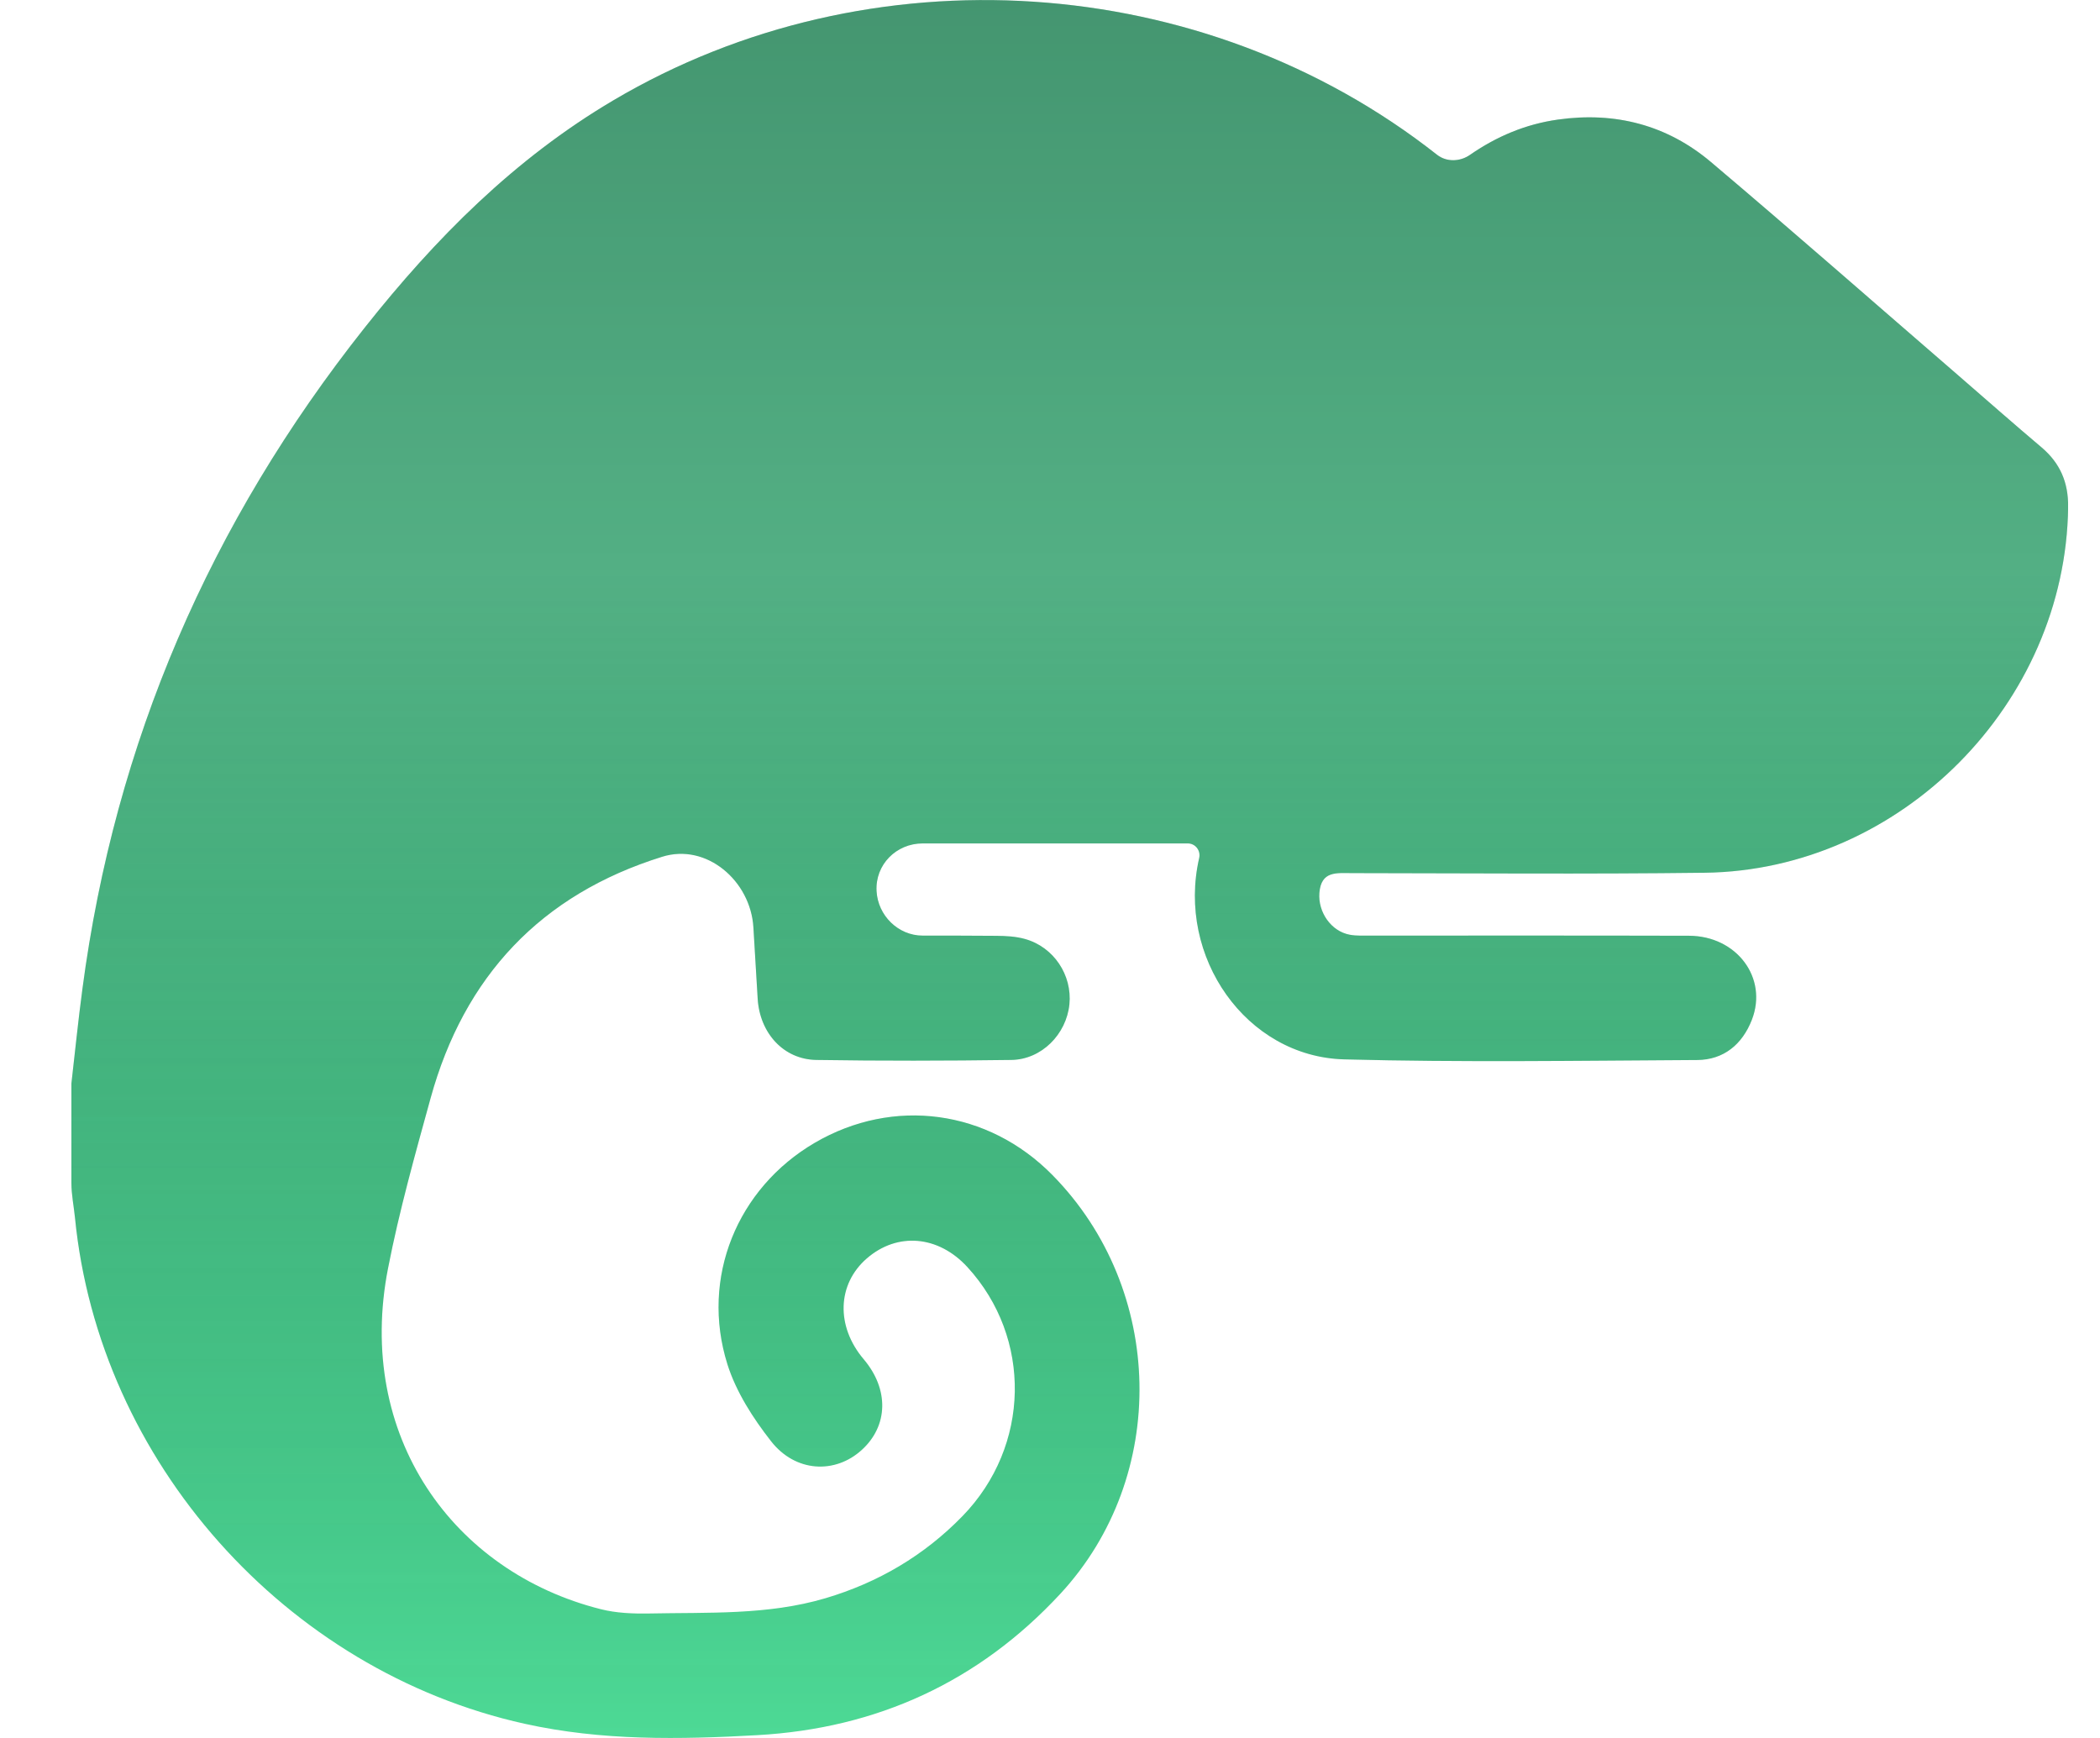 <svg width="29" height="24" viewBox="0 0 29 24" fill="none" xmlns="http://www.w3.org/2000/svg">
<g clip-path="url(#clip0_1286_30857)">
<g filter="url(#filter0_ii_1286_30857)">
<path d="M0.986 14.962C1.036 14.527 1.08 14.091 1.138 13.657C1.588 10.25 2.902 7.217 5.037 4.524C6.016 3.288 7.104 2.193 8.471 1.385C12.009 -0.706 16.617 -0.406 19.846 2.138C19.977 2.24 20.162 2.234 20.299 2.139C20.664 1.886 21.065 1.714 21.517 1.651C22.308 1.54 23.023 1.727 23.628 2.238C24.779 3.211 25.912 4.207 27.052 5.192C27.432 5.521 27.809 5.854 28.193 6.178C28.451 6.397 28.564 6.664 28.56 7.004C28.525 9.715 26.25 12.018 23.541 12.052C21.916 12.072 20.291 12.059 18.667 12.057C18.457 12.057 18.244 12.024 18.22 12.331C18.2 12.594 18.38 12.86 18.64 12.908C18.736 12.926 18.837 12.919 18.935 12.92C20.398 12.92 21.861 12.918 23.324 12.922C23.984 12.924 24.418 13.505 24.192 14.084C24.06 14.422 23.804 14.636 23.436 14.638C21.812 14.647 20.186 14.672 18.563 14.629C17.209 14.593 16.247 13.213 16.56 11.849C16.584 11.746 16.508 11.647 16.403 11.647H12.742C12.377 11.647 12.085 11.94 12.105 12.305C12.123 12.642 12.403 12.92 12.742 12.92C13.083 12.92 13.421 12.92 13.758 12.923C13.891 12.924 14.029 12.931 14.156 12.967C14.552 13.078 14.808 13.465 14.768 13.869C14.726 14.283 14.383 14.632 13.965 14.637C13.068 14.649 12.17 14.651 11.273 14.637C10.82 14.63 10.491 14.265 10.463 13.79C10.444 13.465 10.424 13.139 10.404 12.806C10.366 12.165 9.758 11.639 9.145 11.831C7.471 12.352 6.41 13.481 5.946 15.166C5.732 15.943 5.513 16.722 5.359 17.512C4.905 19.825 6.256 21.709 8.298 22.222C8.512 22.276 8.743 22.285 8.966 22.281C9.78 22.264 10.601 22.306 11.397 22.071C12.126 21.855 12.762 21.481 13.292 20.936C14.23 19.971 14.256 18.476 13.36 17.498C12.959 17.06 12.393 17.011 11.97 17.378C11.559 17.735 11.542 18.317 11.928 18.771C12.277 19.183 12.268 19.687 11.902 20.021C11.534 20.358 10.985 20.334 10.647 19.901C10.398 19.583 10.165 19.22 10.045 18.839C9.67 17.645 10.181 16.408 11.25 15.782C12.337 15.146 13.645 15.323 14.534 16.227C16.088 17.806 16.147 20.386 14.641 22.011C13.517 23.223 12.113 23.868 10.46 23.961C9.383 24.022 8.312 24.04 7.246 23.804C3.942 23.072 1.365 20.181 1.035 16.812C1.019 16.654 0.986 16.497 0.986 16.338C0.986 15.879 0.986 15.421 0.986 14.962V14.962Z" fill="url(#paint0_linear_1286_30857)"/>
<path d="M0.986 14.962C1.036 14.527 1.08 14.091 1.138 13.657C1.588 10.25 2.902 7.217 5.037 4.524C6.016 3.288 7.104 2.193 8.471 1.385C12.009 -0.706 16.617 -0.406 19.846 2.138C19.977 2.24 20.162 2.234 20.299 2.139C20.664 1.886 21.065 1.714 21.517 1.651C22.308 1.54 23.023 1.727 23.628 2.238C24.779 3.211 25.912 4.207 27.052 5.192C27.432 5.521 27.809 5.854 28.193 6.178C28.451 6.397 28.564 6.664 28.56 7.004C28.525 9.715 26.25 12.018 23.541 12.052C21.916 12.072 20.291 12.059 18.667 12.057C18.457 12.057 18.244 12.024 18.22 12.331C18.2 12.594 18.38 12.86 18.64 12.908C18.736 12.926 18.837 12.919 18.935 12.92C20.398 12.92 21.861 12.918 23.324 12.922C23.984 12.924 24.418 13.505 24.192 14.084C24.06 14.422 23.804 14.636 23.436 14.638C21.812 14.647 20.186 14.672 18.563 14.629C17.209 14.593 16.247 13.213 16.56 11.849C16.584 11.746 16.508 11.647 16.403 11.647H12.742C12.377 11.647 12.085 11.94 12.105 12.305C12.123 12.642 12.403 12.92 12.742 12.92C13.083 12.92 13.421 12.92 13.758 12.923C13.891 12.924 14.029 12.931 14.156 12.967C14.552 13.078 14.808 13.465 14.768 13.869C14.726 14.283 14.383 14.632 13.965 14.637C13.068 14.649 12.17 14.651 11.273 14.637C10.82 14.63 10.491 14.265 10.463 13.79C10.444 13.465 10.424 13.139 10.404 12.806C10.366 12.165 9.758 11.639 9.145 11.831C7.471 12.352 6.41 13.481 5.946 15.166C5.732 15.943 5.513 16.722 5.359 17.512C4.905 19.825 6.256 21.709 8.298 22.222C8.512 22.276 8.743 22.285 8.966 22.281C9.78 22.264 10.601 22.306 11.397 22.071C12.126 21.855 12.762 21.481 13.292 20.936C14.23 19.971 14.256 18.476 13.36 17.498C12.959 17.06 12.393 17.011 11.97 17.378C11.559 17.735 11.542 18.317 11.928 18.771C12.277 19.183 12.268 19.687 11.902 20.021C11.534 20.358 10.985 20.334 10.647 19.901C10.398 19.583 10.165 19.22 10.045 18.839C9.67 17.645 10.181 16.408 11.25 15.782C12.337 15.146 13.645 15.323 14.534 16.227C16.088 17.806 16.147 20.386 14.641 22.011C13.517 23.223 12.113 23.868 10.46 23.961C9.383 24.022 8.312 24.04 7.246 23.804C3.942 23.072 1.365 20.181 1.035 16.812C1.019 16.654 0.986 16.497 0.986 16.338C0.986 15.879 0.986 15.421 0.986 14.962V14.962Z" fill="url(#paint1_linear_1286_30857)" fill-opacity="0.2" style="mix-blend-mode:soft-light"/>
</g>
</g>
<defs>
<filter id="filter0_ii_1286_30857" x="-1.049" y="-2.034" width="31.644" height="28.07" filterUnits="userSpaceOnUse" color-interpolation-filters="sRGB">
<feFlood flood-opacity="0" result="BackgroundImageFix"/>
<feBlend mode="normal" in="SourceGraphic" in2="BackgroundImageFix" result="shape"/>
<feColorMatrix in="SourceAlpha" type="matrix" values="0 0 0 0 0 0 0 0 0 0 0 0 0 0 0 0 0 0 127 0" result="hardAlpha"/>
<feOffset dx="2.035" dy="2.035"/>
<feGaussianBlur stdDeviation="1.017"/>
<feComposite in2="hardAlpha" operator="arithmetic" k2="-1" k3="1"/>
<feColorMatrix type="matrix" values="0 0 0 0 1 0 0 0 0 1 0 0 0 0 1 0 0 0 0.2 0"/>
<feBlend mode="normal" in2="shape" result="effect1_innerShadow_1286_30857"/>
<feColorMatrix in="SourceAlpha" type="matrix" values="0 0 0 0 0 0 0 0 0 0 0 0 0 0 0 0 0 0 127 0" result="hardAlpha"/>
<feOffset dx="-2.035" dy="-2.035"/>
<feGaussianBlur stdDeviation="1.017"/>
<feComposite in2="hardAlpha" operator="arithmetic" k2="-1" k3="1"/>
<feColorMatrix type="matrix" values="0 0 0 0 0 0 0 0 0 0 0 0 0 0 0 0 0 0 0.05 0"/>
<feBlend mode="normal" in2="effect1_innerShadow_1286_30857" result="effect2_innerShadow_1286_30857"/>
</filter>
<linearGradient id="paint0_linear_1286_30857" x1="14.773" y1="0.001" x2="14.773" y2="24.001" gradientUnits="userSpaceOnUse">
<stop stop-color="#157B4C"/>
<stop offset="1" stop-color="#4FDE99"/>
</linearGradient>
<linearGradient id="paint1_linear_1286_30857" x1="14.773" y1="0.001" x2="14.773" y2="24.001" gradientUnits="userSpaceOnUse">
<stop offset="0.328" stop-color="white"/>
<stop offset="1" stop-opacity="0.1"/>
</linearGradient>
<clipPath id="clip0_1286_30857">
<rect width="27.574" height="24" fill="white" transform="translate(0.986)"/>
</clipPath>
</defs>
</svg>

